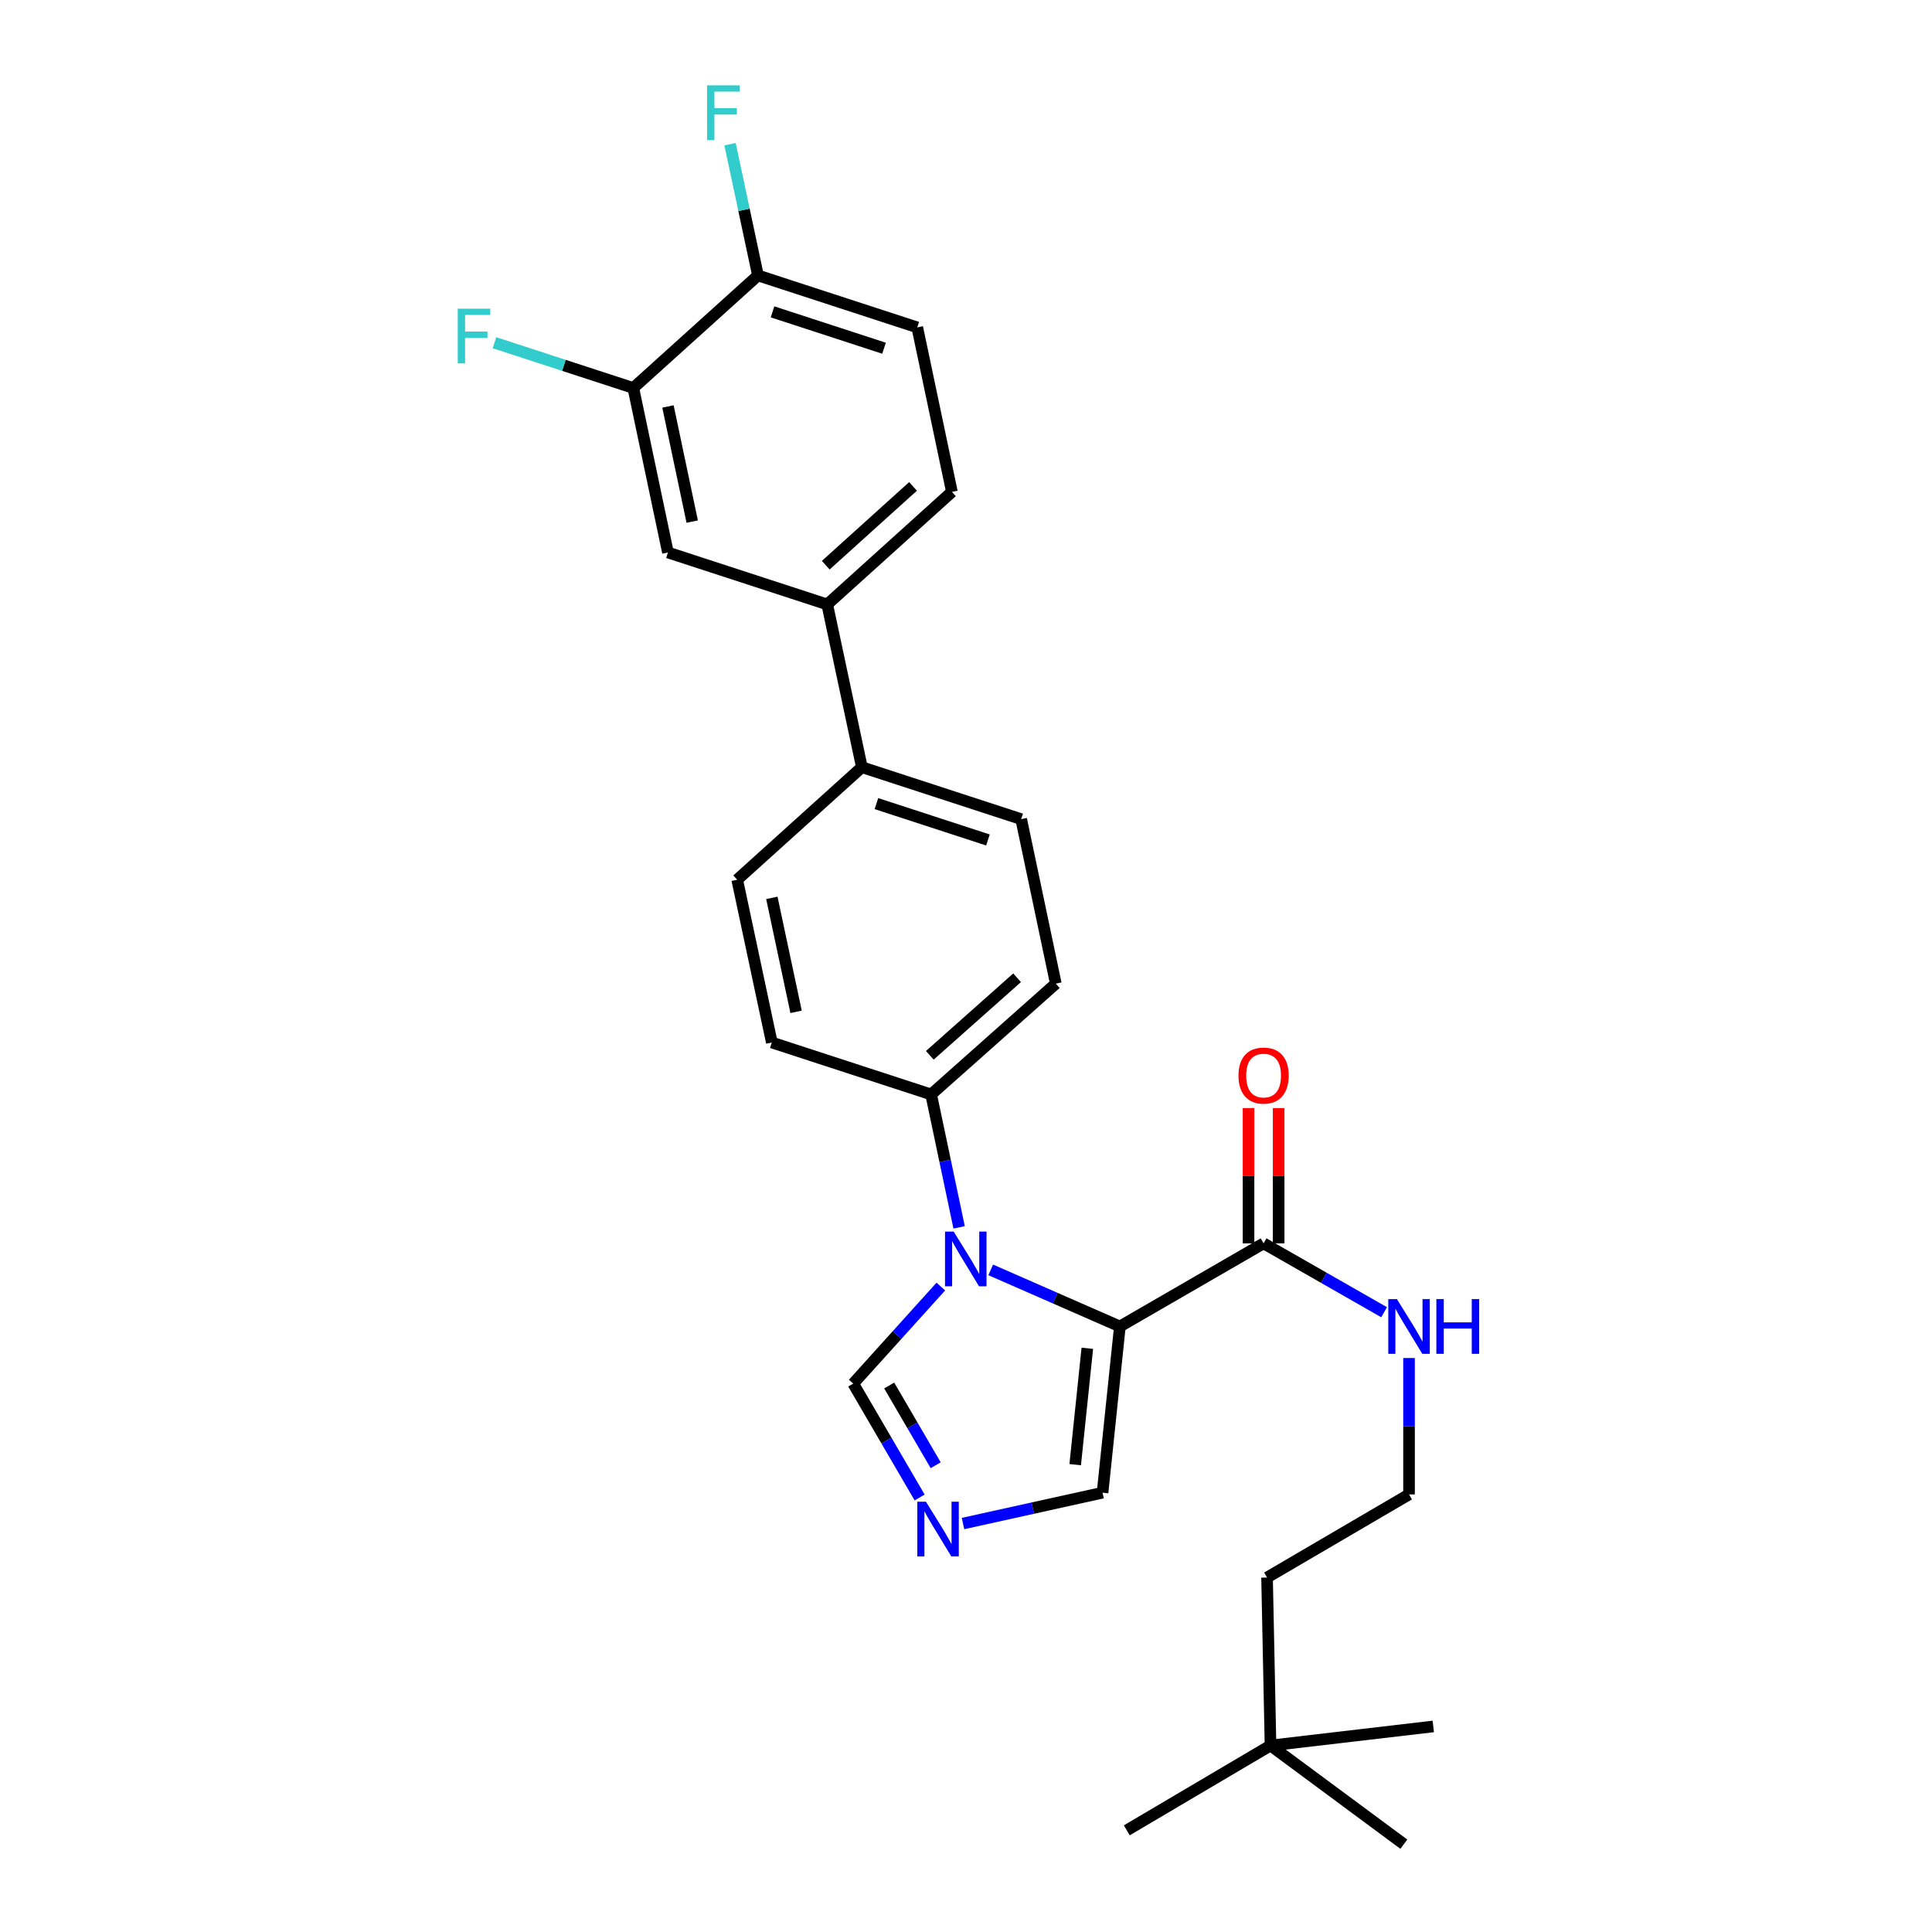 <?xml version='1.0' encoding='iso-8859-1'?>
<svg version='1.1' baseProfile='full'
              xmlns='http://www.w3.org/2000/svg'
                      xmlns:rdkit='http://www.rdkit.org/xml'
                      xmlns:xlink='http://www.w3.org/1999/xlink'
                  xml:space='preserve'
width='1000px' height='1000px' viewBox='0 0 1000 1000'>
<!-- END OF HEADER -->
<rect style='opacity:1.0;fill:#FFFFFF;stroke:none' width='1000' height='1000' x='0' y='0'> </rect>
<path class='bond-0' d='M 654.031,643.561 L 685.219,661.383' style='fill:none;fill-rule:evenodd;stroke:#000000;stroke-width:6px;stroke-linecap:butt;stroke-linejoin:miter;stroke-opacity:1' />
<path class='bond-0' d='M 685.219,661.383 L 716.406,679.204' style='fill:none;fill-rule:evenodd;stroke:#0000FF;stroke-width:6px;stroke-linecap:butt;stroke-linejoin:miter;stroke-opacity:1' />
<path class='bond-1' d='M 661.824,643.561 L 661.824,608.559' style='fill:none;fill-rule:evenodd;stroke:#000000;stroke-width:6px;stroke-linecap:butt;stroke-linejoin:miter;stroke-opacity:1' />
<path class='bond-1' d='M 661.824,608.559 L 661.824,573.557' style='fill:none;fill-rule:evenodd;stroke:#FF0000;stroke-width:6px;stroke-linecap:butt;stroke-linejoin:miter;stroke-opacity:1' />
<path class='bond-1' d='M 646.238,643.561 L 646.238,608.559' style='fill:none;fill-rule:evenodd;stroke:#000000;stroke-width:6px;stroke-linecap:butt;stroke-linejoin:miter;stroke-opacity:1' />
<path class='bond-1' d='M 646.238,608.559 L 646.238,573.557' style='fill:none;fill-rule:evenodd;stroke:#FF0000;stroke-width:6px;stroke-linecap:butt;stroke-linejoin:miter;stroke-opacity:1' />
<path class='bond-2' d='M 654.031,643.561 L 579.641,686.58' style='fill:none;fill-rule:evenodd;stroke:#000000;stroke-width:6px;stroke-linecap:butt;stroke-linejoin:miter;stroke-opacity:1' />
<path class='bond-3' d='M 729.314,702.913 L 729.314,738.211' style='fill:none;fill-rule:evenodd;stroke:#0000FF;stroke-width:6px;stroke-linecap:butt;stroke-linejoin:miter;stroke-opacity:1' />
<path class='bond-3' d='M 729.314,738.211 L 729.314,773.509' style='fill:none;fill-rule:evenodd;stroke:#000000;stroke-width:6px;stroke-linecap:butt;stroke-linejoin:miter;stroke-opacity:1' />
<path class='bond-4' d='M 381.571,455.346 L 399.496,539.6' style='fill:none;fill-rule:evenodd;stroke:#000000;stroke-width:6px;stroke-linecap:butt;stroke-linejoin:miter;stroke-opacity:1' />
<path class='bond-4' d='M 399.505,464.741 L 412.052,523.718' style='fill:none;fill-rule:evenodd;stroke:#000000;stroke-width:6px;stroke-linecap:butt;stroke-linejoin:miter;stroke-opacity:1' />
<path class='bond-5' d='M 381.571,455.346 L 446.099,397.096' style='fill:none;fill-rule:evenodd;stroke:#000000;stroke-width:6px;stroke-linecap:butt;stroke-linejoin:miter;stroke-opacity:1' />
<path class='bond-6' d='M 399.496,539.6 L 481.948,566.486' style='fill:none;fill-rule:evenodd;stroke:#000000;stroke-width:6px;stroke-linecap:butt;stroke-linejoin:miter;stroke-opacity:1' />
<path class='bond-7' d='M 481.948,566.486 L 546.485,509.128' style='fill:none;fill-rule:evenodd;stroke:#000000;stroke-width:6px;stroke-linecap:butt;stroke-linejoin:miter;stroke-opacity:1' />
<path class='bond-7' d='M 481.274,546.232 L 526.45,506.082' style='fill:none;fill-rule:evenodd;stroke:#000000;stroke-width:6px;stroke-linecap:butt;stroke-linejoin:miter;stroke-opacity:1' />
<path class='bond-8' d='M 481.948,566.486 L 489.194,600.887' style='fill:none;fill-rule:evenodd;stroke:#000000;stroke-width:6px;stroke-linecap:butt;stroke-linejoin:miter;stroke-opacity:1' />
<path class='bond-8' d='M 489.194,600.887 L 496.44,635.288' style='fill:none;fill-rule:evenodd;stroke:#0000FF;stroke-width:6px;stroke-linecap:butt;stroke-linejoin:miter;stroke-opacity:1' />
<path class='bond-9' d='M 546.485,509.128 L 528.56,423.983' style='fill:none;fill-rule:evenodd;stroke:#000000;stroke-width:6px;stroke-linecap:butt;stroke-linejoin:miter;stroke-opacity:1' />
<path class='bond-10' d='M 528.56,423.983 L 446.099,397.096' style='fill:none;fill-rule:evenodd;stroke:#000000;stroke-width:6px;stroke-linecap:butt;stroke-linejoin:miter;stroke-opacity:1' />
<path class='bond-10' d='M 511.359,434.768 L 453.637,415.948' style='fill:none;fill-rule:evenodd;stroke:#000000;stroke-width:6px;stroke-linecap:butt;stroke-linejoin:miter;stroke-opacity:1' />
<path class='bond-11' d='M 446.099,397.096 L 428.175,312.851' style='fill:none;fill-rule:evenodd;stroke:#000000;stroke-width:6px;stroke-linecap:butt;stroke-linejoin:miter;stroke-opacity:1' />
<path class='bond-12' d='M 428.175,312.851 L 492.703,254.593' style='fill:none;fill-rule:evenodd;stroke:#000000;stroke-width:6px;stroke-linecap:butt;stroke-linejoin:miter;stroke-opacity:1' />
<path class='bond-12' d='M 427.409,292.544 L 472.579,251.763' style='fill:none;fill-rule:evenodd;stroke:#000000;stroke-width:6px;stroke-linecap:butt;stroke-linejoin:miter;stroke-opacity:1' />
<path class='bond-13' d='M 428.175,312.851 L 345.723,285.965' style='fill:none;fill-rule:evenodd;stroke:#000000;stroke-width:6px;stroke-linecap:butt;stroke-linejoin:miter;stroke-opacity:1' />
<path class='bond-14' d='M 492.703,254.593 L 474.778,169.456' style='fill:none;fill-rule:evenodd;stroke:#000000;stroke-width:6px;stroke-linecap:butt;stroke-linejoin:miter;stroke-opacity:1' />
<path class='bond-15' d='M 474.778,169.456 L 392.326,142.569' style='fill:none;fill-rule:evenodd;stroke:#000000;stroke-width:6px;stroke-linecap:butt;stroke-linejoin:miter;stroke-opacity:1' />
<path class='bond-15' d='M 457.578,180.242 L 399.862,161.421' style='fill:none;fill-rule:evenodd;stroke:#000000;stroke-width:6px;stroke-linecap:butt;stroke-linejoin:miter;stroke-opacity:1' />
<path class='bond-16' d='M 392.326,142.569 L 327.798,200.819' style='fill:none;fill-rule:evenodd;stroke:#000000;stroke-width:6px;stroke-linecap:butt;stroke-linejoin:miter;stroke-opacity:1' />
<path class='bond-17' d='M 392.326,142.569 L 385.099,108.604' style='fill:none;fill-rule:evenodd;stroke:#000000;stroke-width:6px;stroke-linecap:butt;stroke-linejoin:miter;stroke-opacity:1' />
<path class='bond-17' d='M 385.099,108.604 L 377.873,74.638' style='fill:none;fill-rule:evenodd;stroke:#33CCCC;stroke-width:6px;stroke-linecap:butt;stroke-linejoin:miter;stroke-opacity:1' />
<path class='bond-18' d='M 327.798,200.819 L 345.723,285.965' style='fill:none;fill-rule:evenodd;stroke:#000000;stroke-width:6px;stroke-linecap:butt;stroke-linejoin:miter;stroke-opacity:1' />
<path class='bond-18' d='M 345.739,210.38 L 358.286,269.982' style='fill:none;fill-rule:evenodd;stroke:#000000;stroke-width:6px;stroke-linecap:butt;stroke-linejoin:miter;stroke-opacity:1' />
<path class='bond-19' d='M 327.798,200.819 L 291.866,189.103' style='fill:none;fill-rule:evenodd;stroke:#000000;stroke-width:6px;stroke-linecap:butt;stroke-linejoin:miter;stroke-opacity:1' />
<path class='bond-19' d='M 291.866,189.103 L 255.934,177.386' style='fill:none;fill-rule:evenodd;stroke:#33CCCC;stroke-width:6px;stroke-linecap:butt;stroke-linejoin:miter;stroke-opacity:1' />
<path class='bond-20' d='M 486.968,665.926 L 464.295,691.038' style='fill:none;fill-rule:evenodd;stroke:#0000FF;stroke-width:6px;stroke-linecap:butt;stroke-linejoin:miter;stroke-opacity:1' />
<path class='bond-20' d='M 464.295,691.038 L 441.623,716.151' style='fill:none;fill-rule:evenodd;stroke:#000000;stroke-width:6px;stroke-linecap:butt;stroke-linejoin:miter;stroke-opacity:1' />
<path class='bond-21' d='M 512.798,657.284 L 546.219,671.932' style='fill:none;fill-rule:evenodd;stroke:#0000FF;stroke-width:6px;stroke-linecap:butt;stroke-linejoin:miter;stroke-opacity:1' />
<path class='bond-21' d='M 546.219,671.932 L 579.641,686.58' style='fill:none;fill-rule:evenodd;stroke:#000000;stroke-width:6px;stroke-linecap:butt;stroke-linejoin:miter;stroke-opacity:1' />
<path class='bond-22' d='M 441.623,716.151 L 458.813,745.623' style='fill:none;fill-rule:evenodd;stroke:#000000;stroke-width:6px;stroke-linecap:butt;stroke-linejoin:miter;stroke-opacity:1' />
<path class='bond-22' d='M 458.813,745.623 L 476.003,775.094' style='fill:none;fill-rule:evenodd;stroke:#0000FF;stroke-width:6px;stroke-linecap:butt;stroke-linejoin:miter;stroke-opacity:1' />
<path class='bond-22' d='M 460.243,717.139 L 472.276,737.77' style='fill:none;fill-rule:evenodd;stroke:#000000;stroke-width:6px;stroke-linecap:butt;stroke-linejoin:miter;stroke-opacity:1' />
<path class='bond-22' d='M 472.276,737.77 L 484.309,758.4' style='fill:none;fill-rule:evenodd;stroke:#0000FF;stroke-width:6px;stroke-linecap:butt;stroke-linejoin:miter;stroke-opacity:1' />
<path class='bond-23' d='M 498.453,788.578 L 534.566,780.598' style='fill:none;fill-rule:evenodd;stroke:#0000FF;stroke-width:6px;stroke-linecap:butt;stroke-linejoin:miter;stroke-opacity:1' />
<path class='bond-23' d='M 534.566,780.598 L 570.678,772.617' style='fill:none;fill-rule:evenodd;stroke:#000000;stroke-width:6px;stroke-linecap:butt;stroke-linejoin:miter;stroke-opacity:1' />
<path class='bond-24' d='M 570.678,772.617 L 579.641,686.58' style='fill:none;fill-rule:evenodd;stroke:#000000;stroke-width:6px;stroke-linecap:butt;stroke-linejoin:miter;stroke-opacity:1' />
<path class='bond-24' d='M 556.52,758.097 L 562.794,697.871' style='fill:none;fill-rule:evenodd;stroke:#000000;stroke-width:6px;stroke-linecap:butt;stroke-linejoin:miter;stroke-opacity:1' />
<path class='bond-25' d='M 655.824,816.527 L 657.616,903.465' style='fill:none;fill-rule:evenodd;stroke:#000000;stroke-width:6px;stroke-linecap:butt;stroke-linejoin:miter;stroke-opacity:1' />
<path class='bond-26' d='M 655.824,816.527 L 729.314,773.509' style='fill:none;fill-rule:evenodd;stroke:#000000;stroke-width:6px;stroke-linecap:butt;stroke-linejoin:miter;stroke-opacity:1' />
<path class='bond-27' d='M 657.616,903.465 L 726.621,954.545' style='fill:none;fill-rule:evenodd;stroke:#000000;stroke-width:6px;stroke-linecap:butt;stroke-linejoin:miter;stroke-opacity:1' />
<path class='bond-28' d='M 657.616,903.465 L 741.861,893.602' style='fill:none;fill-rule:evenodd;stroke:#000000;stroke-width:6px;stroke-linecap:butt;stroke-linejoin:miter;stroke-opacity:1' />
<path class='bond-29' d='M 657.616,903.465 L 583.225,947.376' style='fill:none;fill-rule:evenodd;stroke:#000000;stroke-width:6px;stroke-linecap:butt;stroke-linejoin:miter;stroke-opacity:1' />
<path  class='atom-1' d='M 723.054 672.42
L 732.334 687.42
Q 733.254 688.9, 734.734 691.58
Q 736.214 694.26, 736.294 694.42
L 736.294 672.42
L 740.054 672.42
L 740.054 700.74
L 736.174 700.74
L 726.214 684.34
Q 725.054 682.42, 723.814 680.22
Q 722.614 678.02, 722.254 677.34
L 722.254 700.74
L 718.574 700.74
L 718.574 672.42
L 723.054 672.42
' fill='#0000FF'/>
<path  class='atom-1' d='M 743.454 672.42
L 747.294 672.42
L 747.294 684.46
L 761.774 684.46
L 761.774 672.42
L 765.614 672.42
L 765.614 700.74
L 761.774 700.74
L 761.774 687.66
L 747.294 687.66
L 747.294 700.74
L 743.454 700.74
L 743.454 672.42
' fill='#0000FF'/>
<path  class='atom-2' d='M 641.031 556.703
Q 641.031 549.903, 644.391 546.103
Q 647.751 542.303, 654.031 542.303
Q 660.311 542.303, 663.671 546.103
Q 667.031 549.903, 667.031 556.703
Q 667.031 563.583, 663.631 567.503
Q 660.231 571.383, 654.031 571.383
Q 647.791 571.383, 644.391 567.503
Q 641.031 563.623, 641.031 556.703
M 654.031 568.183
Q 658.351 568.183, 660.671 565.303
Q 663.031 562.383, 663.031 556.703
Q 663.031 551.143, 660.671 548.343
Q 658.351 545.503, 654.031 545.503
Q 649.711 545.503, 647.351 548.303
Q 645.031 551.103, 645.031 556.703
Q 645.031 562.423, 647.351 565.303
Q 649.711 568.183, 654.031 568.183
' fill='#FF0000'/>
<path  class='atom-15' d='M 493.621 637.463
L 502.901 652.463
Q 503.821 653.943, 505.301 656.623
Q 506.781 659.303, 506.861 659.463
L 506.861 637.463
L 510.621 637.463
L 510.621 665.783
L 506.741 665.783
L 496.781 649.383
Q 495.621 647.463, 494.381 645.263
Q 493.181 643.063, 492.821 642.383
L 492.821 665.783
L 489.141 665.783
L 489.141 637.463
L 493.621 637.463
' fill='#0000FF'/>
<path  class='atom-17' d='M 479.273 777.273
L 488.553 792.273
Q 489.473 793.753, 490.953 796.433
Q 492.433 799.113, 492.513 799.273
L 492.513 777.273
L 496.273 777.273
L 496.273 805.593
L 492.393 805.593
L 482.433 789.193
Q 481.273 787.273, 480.033 785.073
Q 478.833 782.873, 478.473 782.193
L 478.473 805.593
L 474.793 805.593
L 474.793 777.273
L 479.273 777.273
' fill='#0000FF'/>
<path  class='atom-20' d='M 365.982 44.165
L 382.822 44.165
L 382.822 47.405
L 369.782 47.405
L 369.782 56.005
L 381.382 56.005
L 381.382 59.285
L 369.782 59.285
L 369.782 72.485
L 365.982 72.485
L 365.982 44.165
' fill='#33CCCC'/>
<path  class='atom-21' d='M 236.926 159.773
L 253.766 159.773
L 253.766 163.013
L 240.726 163.013
L 240.726 171.613
L 252.326 171.613
L 252.326 174.893
L 240.726 174.893
L 240.726 188.093
L 236.926 188.093
L 236.926 159.773
' fill='#33CCCC'/>
</svg>
